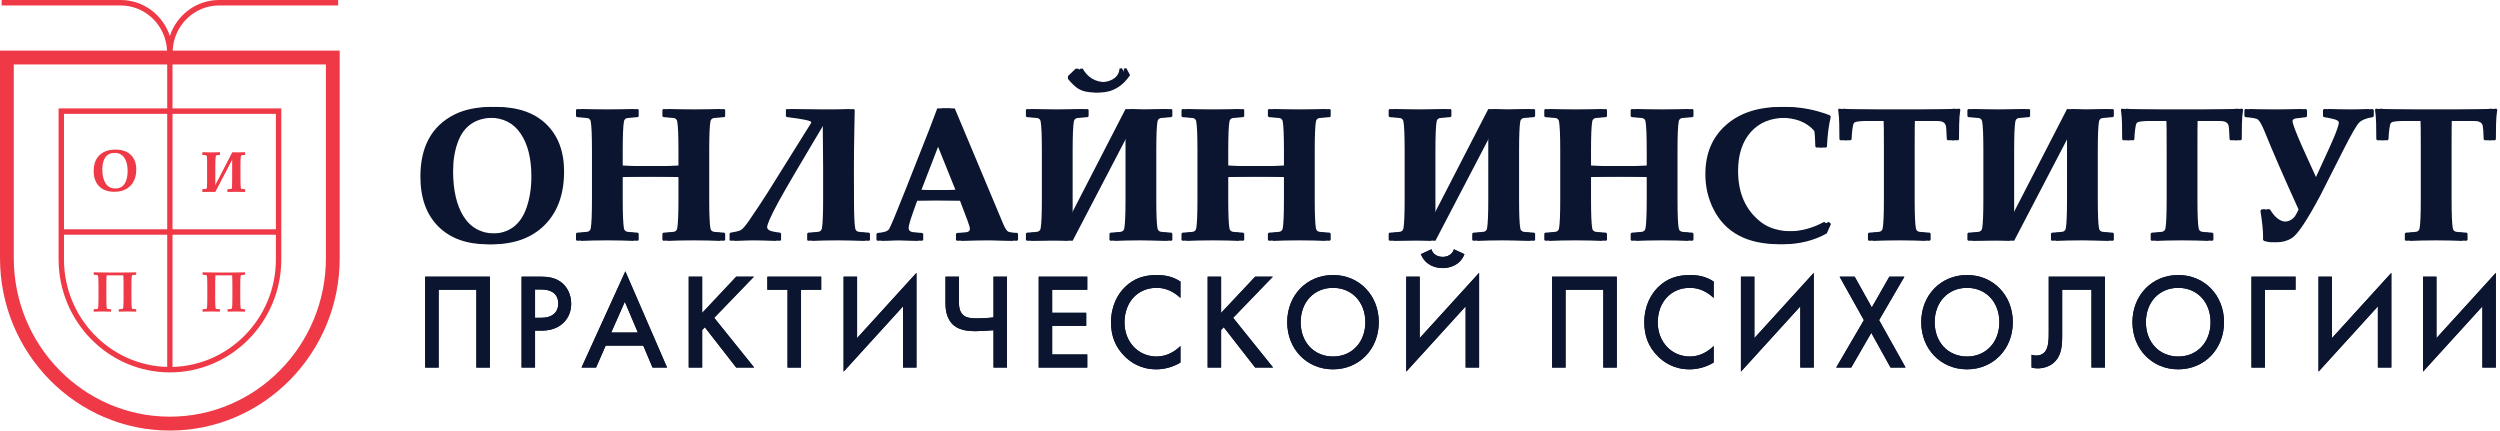 <?xml version="1.0" encoding="UTF-8"?> <svg xmlns="http://www.w3.org/2000/svg" width="180" height="31" viewBox="0 0 180 31" fill="none"> <g clip-path="url(#clip0)"> <path d="M30.613 19.92V26.464H31.582V20.862H34.3V26.464H35.269V19.92H30.613Z" fill="#0B1530"></path> <path d="M37.554 19.92V26.464H38.523V23.805H38.96C39.425 23.805 40.005 23.736 40.509 23.295C41.031 22.834 41.126 22.245 41.126 21.863C41.126 21.264 40.87 20.636 40.338 20.273C39.882 19.959 39.34 19.92 38.951 19.92H37.554ZM38.523 20.842H38.951C40.053 20.842 40.195 21.49 40.195 21.853C40.195 22.461 39.796 22.883 38.96 22.883H38.523V20.842Z" fill="#0B1530"></path> <path d="M46.982 26.464H48.028L45.025 19.537L41.87 26.464H42.915L43.609 24.884H46.317L46.982 26.464ZM44.008 23.942L44.987 21.725L45.927 23.942H44.008Z" fill="#0B1530"></path> <path d="M50.557 19.92H49.588V26.464H50.557V23.756L50.747 23.56L53.008 26.464H54.301L51.422 22.883L54.282 19.92H53.008L50.557 22.53V19.92Z" fill="#0B1530"></path> <path d="M59.127 20.862V19.92H55.25V20.862H56.704V26.464H57.673V20.862H59.127Z" fill="#0B1530"></path> <path d="M65.016 26.463H65.985V19.645L61.709 24.344V19.919H60.74V26.758L65.016 22.058V26.463Z" fill="#0B1530"></path> <path d="M71.534 26.464H72.503V19.92H71.534V22.854C71.192 22.893 70.812 22.922 70.394 22.922C69.957 22.922 69.605 22.893 69.386 22.716C69.044 22.441 69.044 21.98 69.044 21.706V19.92H68.075V21.853C68.075 22.167 68.103 22.961 68.693 23.442C69.139 23.805 69.814 23.845 70.242 23.845C70.536 23.845 71.163 23.805 71.534 23.776V26.464Z" fill="#0B1530"></path> <path d="M78.284 19.92H74.787V26.464H78.284V25.522H75.756V23.462H78.208V22.52H75.756V20.862H78.284V19.92Z" fill="#0B1530"></path> <path d="M84.993 20.273C84.442 19.91 83.881 19.802 83.302 19.802C82.427 19.802 81.667 20.018 81.012 20.655C80.48 21.175 79.995 22.009 79.995 23.216C79.995 24.138 80.27 24.972 81.012 25.689C81.382 26.052 82.105 26.591 83.254 26.591C83.691 26.591 84.356 26.493 84.993 26.101V24.913C84.632 25.267 84.043 25.669 83.283 25.669C81.933 25.669 80.964 24.599 80.964 23.216C80.964 21.774 81.895 20.724 83.273 20.724C83.634 20.724 84.29 20.793 84.993 21.45V20.273Z" fill="#0B1530"></path> <path d="M87.92 19.92H86.951V26.464H87.92V23.756L88.11 23.56L90.372 26.464H91.664L88.785 22.883L91.645 19.92H90.372L87.92 22.53V19.92Z" fill="#0B1530"></path> <path d="M95.976 19.802C94.076 19.802 92.679 21.273 92.679 23.197C92.679 25.119 94.076 26.591 95.976 26.591C97.876 26.591 99.273 25.119 99.273 23.197C99.273 21.273 97.876 19.802 95.976 19.802ZM95.976 25.669C94.617 25.669 93.648 24.648 93.648 23.197C93.648 21.744 94.617 20.724 95.976 20.724C97.335 20.724 98.304 21.744 98.304 23.197C98.304 24.648 97.335 25.669 95.976 25.669Z" fill="#0B1530"></path> <path d="M105.526 26.463H106.495V19.645L102.219 24.344V19.919H101.25V26.758L105.526 22.058V26.463ZM102.305 18.3C102.628 19.115 103.379 19.301 103.873 19.301C104.367 19.301 105.118 19.115 105.441 18.3L104.68 17.947C104.528 18.487 103.949 18.497 103.873 18.497C103.797 18.497 103.217 18.487 103.065 17.947L102.305 18.3Z" fill="#0B1530"></path> <path d="M111.752 19.92V26.464H112.721V20.862H115.439V26.464H116.408V19.92H111.752Z" fill="#0B1530"></path> <path d="M123.386 20.273C122.836 19.91 122.275 19.802 121.695 19.802C120.821 19.802 120.061 20.018 119.405 20.655C118.873 21.175 118.389 22.009 118.389 23.216C118.389 24.138 118.664 24.972 119.405 25.689C119.776 26.052 120.498 26.591 121.648 26.591C122.085 26.591 122.75 26.493 123.386 26.101V24.913C123.026 25.267 122.437 25.669 121.676 25.669C120.327 25.669 119.358 24.599 119.358 23.216C119.358 21.774 120.289 20.724 121.667 20.724C122.028 20.724 122.684 20.793 123.386 21.45V20.273Z" fill="#0B1530"></path> <path d="M129.622 26.463H130.591V19.645L126.315 24.344V19.919H125.346V26.758L129.622 22.058V26.463Z" fill="#0B1530"></path> <path d="M132.205 26.464H133.288L134.733 23.962L136.12 26.464H137.203L135.293 23.05L137.118 19.92H136.034L134.771 22.137L133.535 19.92H132.452L134.201 23.05L132.205 26.464Z" fill="#0B1530"></path> <path d="M141.625 19.802C139.725 19.802 138.328 21.273 138.328 23.197C138.328 25.119 139.725 26.591 141.625 26.591C143.526 26.591 144.923 25.119 144.923 23.197C144.923 21.273 143.526 19.802 141.625 19.802ZM141.625 25.669C140.267 25.669 139.297 24.648 139.297 23.197C139.297 21.744 140.267 20.724 141.625 20.724C142.984 20.724 143.954 21.744 143.954 23.197C143.954 24.648 142.984 25.669 141.625 25.669Z" fill="#0B1530"></path> <path d="M147.508 19.92V23.825C147.508 24.394 147.517 25.051 147.194 25.375C147.071 25.503 146.871 25.601 146.624 25.601C146.491 25.601 146.367 25.571 146.272 25.542V26.464C146.386 26.494 146.529 26.523 146.7 26.523C147.099 26.523 147.527 26.405 147.85 26.131C148.449 25.62 148.477 24.865 148.477 24.119V20.862H150.586V26.464H151.556V19.92H147.508Z" fill="#0B1530"></path> <path d="M156.833 19.802C154.933 19.802 153.536 21.273 153.536 23.197C153.536 25.119 154.933 26.591 156.833 26.591C158.734 26.591 160.13 25.119 160.13 23.197C160.13 21.273 158.734 19.802 156.833 19.802ZM156.833 25.669C155.475 25.669 154.505 24.648 154.505 23.197C154.505 21.744 155.475 20.724 156.833 20.724C158.192 20.724 159.161 21.744 159.161 23.197C159.161 24.648 158.192 25.669 156.833 25.669Z" fill="#0B1530"></path> <path d="M162.106 26.464H163.076V20.862H165.28V19.92H162.106V26.464Z" fill="#0B1530"></path> <path d="M171.207 26.463H172.177V19.645L167.901 24.344V19.919H166.932V26.758L171.207 22.058V26.463Z" fill="#0B1530"></path> <path d="M178.732 26.463H179.701V19.645L175.425 24.344V19.919H174.456V26.758L178.732 22.058V26.463Z" fill="#0B1530"></path> <path d="M40.614 12.349C40.614 13.995 40.141 15.287 39.194 16.224C38.274 17.134 37.017 17.589 35.424 17.589C33.918 17.589 32.736 17.161 31.878 16.304C31.019 15.443 30.59 14.248 30.59 12.717C30.59 10.571 31.398 9.086 33.013 8.26C33.749 7.886 34.653 7.698 35.727 7.698C37.264 7.698 38.459 8.106 39.313 8.923C40.18 9.753 40.614 10.895 40.614 12.349ZM38.58 12.697C38.58 11.403 38.323 10.377 37.808 9.619C37.297 8.856 36.546 8.475 35.556 8.475C34.248 8.475 33.381 9.07 32.954 10.261C32.734 10.873 32.624 11.557 32.624 12.316C32.624 13.694 32.875 14.783 33.377 15.581C33.896 16.407 34.673 16.82 35.708 16.82C36.962 16.82 37.805 16.193 38.237 14.939C38.466 14.274 38.58 13.527 38.58 12.697Z" fill="#0B1530"></path> <path d="M52.213 17.267L52.147 17.334C51.712 17.307 51.033 17.294 50.114 17.294C49.171 17.294 48.493 17.307 48.08 17.334L48.013 17.274V16.819L48.086 16.752C48.535 16.725 48.793 16.703 48.859 16.685C48.986 16.649 49.061 16.567 49.084 16.437C49.141 16.116 49.169 15.425 49.169 14.363V12.75C48.945 12.728 48.231 12.717 47.03 12.717C45.92 12.717 45.19 12.728 44.837 12.75V14.363C44.837 15.425 44.866 16.116 44.923 16.437C44.945 16.567 45.02 16.649 45.148 16.685C45.214 16.703 45.471 16.725 45.92 16.752L45.986 16.819V17.267L45.927 17.334C45.487 17.307 44.809 17.294 43.893 17.294C42.946 17.294 42.269 17.307 41.859 17.334L41.793 17.274V16.819L41.859 16.752C42.308 16.725 42.566 16.703 42.632 16.685C42.759 16.649 42.834 16.567 42.856 16.437C42.913 16.116 42.942 15.425 42.942 14.363V10.823C42.942 9.761 42.913 9.069 42.856 8.748C42.834 8.619 42.759 8.536 42.632 8.501C42.566 8.483 42.308 8.461 41.859 8.434L41.793 8.367V7.912L41.859 7.852C42.282 7.878 42.96 7.892 43.893 7.892C44.848 7.892 45.526 7.878 45.927 7.852L45.986 7.912V8.374L45.92 8.434C45.471 8.461 45.214 8.483 45.148 8.501C45.02 8.536 44.945 8.619 44.923 8.748C44.866 9.069 44.837 9.761 44.837 10.823V11.927C45.304 11.949 45.947 11.96 46.765 11.96C48.051 11.96 48.852 11.949 49.169 11.927V10.823C49.169 9.761 49.141 9.069 49.084 8.748C49.061 8.619 48.986 8.536 48.859 8.501C48.793 8.483 48.535 8.461 48.086 8.434L48.013 8.367V7.912L48.08 7.852C48.507 7.878 49.185 7.892 50.114 7.892C51.073 7.892 51.751 7.878 52.147 7.852L52.213 7.912V8.374L52.154 8.434C51.696 8.461 51.436 8.483 51.375 8.501C51.247 8.536 51.172 8.619 51.15 8.748C51.093 9.069 51.064 9.761 51.064 10.823V14.363C51.064 15.425 51.093 16.116 51.15 16.437C51.172 16.567 51.247 16.649 51.375 16.685C51.441 16.703 51.699 16.725 52.147 16.752L52.213 16.819V17.267Z" fill="#0B1530"></path> <path d="M62.637 17.287L62.578 17.334C61.82 17.307 61.121 17.294 60.478 17.294C59.553 17.294 58.893 17.307 58.497 17.334L58.437 17.287V16.819L58.503 16.752C58.952 16.725 59.21 16.703 59.276 16.685C59.404 16.649 59.478 16.567 59.5 16.437C59.558 16.116 59.586 15.425 59.586 14.363V12.101L59.56 8.822L59.401 8.815C59.168 9.199 58.829 9.768 58.385 10.522L57.209 12.509C56.258 14.12 55.655 15.226 55.4 15.828C55.289 16.092 55.234 16.266 55.234 16.35C55.234 16.502 55.366 16.607 55.631 16.665C55.82 16.705 56 16.734 56.172 16.752L56.238 16.819V17.287L56.172 17.334C55.529 17.307 54.931 17.294 54.376 17.294C54.081 17.294 53.595 17.307 52.917 17.334L52.851 17.287V16.819L52.917 16.752L53.339 16.672C53.467 16.645 53.57 16.611 53.65 16.571C53.786 16.5 53.991 16.266 54.264 15.869C54.81 15.07 55.254 14.399 55.598 13.854L58.675 8.929C58.71 8.871 58.73 8.829 58.734 8.802C58.734 8.695 58.147 8.57 56.971 8.427L56.905 8.367V7.892L56.971 7.852C57.182 7.865 57.951 7.878 59.276 7.892C60.337 7.901 61.063 7.887 61.455 7.852L61.541 7.905C61.537 8.048 61.528 8.501 61.514 9.264C61.492 10.379 61.482 11.325 61.482 12.101L61.488 14.363C61.488 15.425 61.517 16.116 61.574 16.437C61.596 16.567 61.671 16.649 61.798 16.685C61.864 16.703 62.122 16.725 62.571 16.752L62.637 16.819V17.287Z" fill="#0B1530"></path> <path d="M73.299 17.267L73.24 17.334C72.262 17.307 71.672 17.294 71.47 17.294C70.66 17.294 69.907 17.307 69.212 17.334L69.152 17.267V16.846L69.218 16.772L69.792 16.739C70.035 16.725 70.156 16.638 70.156 16.478C70.156 16.384 70.094 16.174 69.971 15.848L69.436 14.437C68.828 14.428 68.208 14.423 67.574 14.423C67.23 14.423 66.72 14.428 66.042 14.437L65.751 15.253C65.531 15.873 65.421 16.261 65.421 16.417C65.421 16.587 65.525 16.687 65.731 16.718C65.846 16.736 66.07 16.754 66.405 16.772L66.471 16.839V17.267L66.405 17.334C65.591 17.307 65.067 17.294 64.833 17.294C64.653 17.294 64.206 17.307 63.493 17.334L63.427 17.274V16.839L63.499 16.772C63.953 16.745 64.23 16.654 64.331 16.498C64.437 16.341 64.827 15.411 65.5 13.707L67.224 9.337C67.351 8.998 67.545 8.487 67.805 7.805H68.743L72.243 16.15C72.379 16.466 72.502 16.645 72.612 16.685C72.757 16.739 72.967 16.765 73.24 16.765L73.299 16.839V17.267ZM69.112 13.667L67.699 10.16L66.345 13.667C66.706 13.68 67.175 13.687 67.752 13.687C68.311 13.687 68.765 13.68 69.112 13.667Z" fill="#0B1530"></path> <path d="M84.409 17.288L84.343 17.334C83.432 17.308 82.745 17.294 82.283 17.294C81.341 17.294 80.667 17.308 80.262 17.334L80.203 17.274V16.819L80.269 16.752C80.726 16.725 80.986 16.703 81.048 16.685C81.175 16.649 81.25 16.567 81.272 16.438C81.329 16.116 81.358 15.425 81.358 14.363V9.424L77.231 17.334C76.777 17.317 76.355 17.308 75.963 17.308C75.716 17.308 75.146 17.317 74.252 17.334L74.186 17.274V16.819L74.252 16.752C74.702 16.725 74.959 16.703 75.025 16.685C75.153 16.649 75.228 16.567 75.25 16.438C75.307 16.116 75.335 15.425 75.335 14.363V10.823C75.335 9.761 75.307 9.07 75.25 8.748C75.228 8.619 75.153 8.537 75.025 8.501C74.959 8.483 74.702 8.461 74.252 8.434L74.186 8.367V7.912L74.246 7.852C74.928 7.878 75.609 7.892 76.286 7.892C76.736 7.892 77.413 7.878 78.32 7.852L78.38 7.912V8.367L78.314 8.434C77.865 8.461 77.607 8.483 77.541 8.501C77.413 8.537 77.339 8.619 77.317 8.748C77.259 9.07 77.231 9.761 77.231 10.823V15.862L81.358 7.852C81.935 7.878 82.326 7.892 82.534 7.892C82.683 7.892 83.286 7.878 84.343 7.852L84.409 7.912V8.367L84.336 8.434C83.887 8.461 83.63 8.483 83.564 8.501C83.436 8.537 83.361 8.619 83.339 8.748C83.282 9.07 83.253 9.761 83.253 10.823V14.363C83.253 15.425 83.282 16.116 83.339 16.438C83.361 16.567 83.436 16.649 83.564 16.685C83.625 16.703 83.885 16.725 84.343 16.752L84.409 16.819V17.288ZM81.094 4.907L81.365 5.409C80.81 6.243 80.075 6.661 79.159 6.661C78.926 6.661 78.701 6.638 78.486 6.594C78.274 6.549 78.074 6.464 77.884 6.339C77.7 6.214 77.475 5.994 77.211 5.677V5.483L77.759 4.954L77.95 4.934C78.32 5.585 78.868 5.911 79.595 5.911C79.868 5.911 80.108 5.864 80.315 5.771C80.526 5.672 80.678 5.552 80.77 5.409C80.867 5.266 80.918 5.11 80.922 4.941L81.094 4.907Z" fill="#0B1530"></path> <path d="M95.81 17.267L95.744 17.334C95.308 17.307 94.63 17.294 93.71 17.294C92.768 17.294 92.09 17.307 91.676 17.334L91.61 17.274V16.819L91.683 16.752C92.132 16.725 92.389 16.703 92.455 16.685C92.583 16.649 92.658 16.567 92.68 16.437C92.737 16.116 92.766 15.425 92.766 14.363V12.75C92.541 12.728 91.828 12.717 90.626 12.717C89.517 12.717 88.786 12.728 88.434 12.75V14.363C88.434 15.425 88.463 16.116 88.52 16.437C88.542 16.567 88.617 16.649 88.744 16.685C88.81 16.703 89.068 16.725 89.517 16.752L89.583 16.819V17.267L89.523 17.334C89.083 17.307 88.405 17.294 87.49 17.294C86.543 17.294 85.865 17.307 85.456 17.334L85.39 17.274V16.819L85.456 16.752C85.905 16.725 86.162 16.703 86.228 16.685C86.356 16.649 86.431 16.567 86.453 16.437C86.51 16.116 86.539 15.425 86.539 14.363V10.823C86.539 9.761 86.51 9.069 86.453 8.748C86.431 8.619 86.356 8.536 86.228 8.501C86.162 8.483 85.905 8.461 85.456 8.434L85.39 8.367V7.912L85.456 7.852C85.878 7.878 86.556 7.892 87.49 7.892C88.445 7.892 89.123 7.878 89.523 7.852L89.583 7.912V8.374L89.517 8.434C89.068 8.461 88.81 8.483 88.744 8.501C88.617 8.536 88.542 8.619 88.52 8.748C88.463 9.069 88.434 9.761 88.434 10.823V11.927C88.9 11.949 89.543 11.96 90.362 11.96C91.648 11.96 92.449 11.949 92.766 11.927V10.823C92.766 9.761 92.737 9.069 92.68 8.748C92.658 8.619 92.583 8.536 92.455 8.501C92.389 8.483 92.132 8.461 91.683 8.434L91.61 8.367V7.912L91.676 7.852C92.103 7.878 92.781 7.892 93.71 7.892C94.67 7.892 95.348 7.878 95.744 7.852L95.81 7.912V8.374L95.751 8.434C95.293 8.461 95.033 8.483 94.972 8.501C94.844 8.536 94.769 8.619 94.747 8.748C94.69 9.069 94.661 9.761 94.661 10.823V14.363C94.661 15.425 94.69 16.116 94.747 16.437C94.769 16.567 94.844 16.649 94.972 16.685C95.037 16.703 95.295 16.725 95.744 16.752L95.81 16.819V17.267Z" fill="#0B1530"></path> <path d="M110.529 17.287L110.463 17.334C109.552 17.307 108.865 17.294 108.403 17.294C107.461 17.294 106.787 17.307 106.382 17.334L106.323 17.274V16.819L106.389 16.752C106.847 16.725 107.106 16.703 107.168 16.685C107.295 16.649 107.37 16.567 107.392 16.437C107.45 16.116 107.478 15.425 107.478 14.363V9.424L103.351 17.334C102.897 17.316 102.475 17.307 102.083 17.307C101.836 17.307 101.267 17.316 100.373 17.334L100.307 17.274V16.819L100.373 16.752C100.822 16.725 101.079 16.703 101.145 16.685C101.273 16.649 101.348 16.567 101.37 16.437C101.427 16.116 101.456 15.425 101.456 14.363V10.823C101.456 9.761 101.427 9.069 101.37 8.748C101.348 8.619 101.273 8.536 101.145 8.501C101.079 8.483 100.822 8.461 100.373 8.434L100.307 8.367V7.912L100.366 7.852C101.049 7.878 101.729 7.892 102.407 7.892C102.856 7.892 103.534 7.878 104.441 7.852L104.5 7.912V8.367L104.434 8.434C103.985 8.461 103.727 8.483 103.661 8.501C103.534 8.536 103.459 8.619 103.437 8.748C103.38 9.069 103.351 9.761 103.351 10.823V15.862L107.478 7.852C108.055 7.878 108.447 7.892 108.654 7.892C108.803 7.892 109.406 7.878 110.463 7.852L110.529 7.912V8.367L110.456 8.434C110.007 8.461 109.75 8.483 109.684 8.501C109.556 8.536 109.481 8.619 109.459 8.748C109.402 9.069 109.374 9.761 109.374 10.823V14.363C109.374 15.425 109.402 16.116 109.459 16.437C109.481 16.567 109.556 16.649 109.684 16.685C109.746 16.703 110.005 16.725 110.463 16.752L110.529 16.819V17.287Z" fill="#0B1530"></path> <path d="M121.93 17.267L121.864 17.334C121.428 17.307 120.751 17.294 119.83 17.294C118.888 17.294 118.21 17.307 117.797 17.334L117.731 17.274V16.819L117.803 16.752C118.252 16.725 118.51 16.703 118.576 16.685C118.703 16.649 118.778 16.567 118.8 16.437C118.858 16.116 118.886 15.425 118.886 14.363V12.75C118.661 12.728 117.949 12.717 116.747 12.717C115.637 12.717 114.906 12.728 114.554 12.75V14.363C114.554 15.425 114.583 16.116 114.64 16.437C114.662 16.567 114.737 16.649 114.864 16.685C114.93 16.703 115.188 16.725 115.637 16.752L115.703 16.819V17.267L115.644 17.334C115.203 17.307 114.526 17.294 113.61 17.294C112.663 17.294 111.985 17.307 111.576 17.334L111.51 17.274V16.819L111.576 16.752C112.025 16.725 112.283 16.703 112.349 16.685C112.476 16.649 112.551 16.567 112.573 16.437C112.63 16.116 112.659 15.425 112.659 14.363V10.823C112.659 9.761 112.63 9.069 112.573 8.748C112.551 8.619 112.476 8.536 112.349 8.501C112.283 8.483 112.025 8.461 111.576 8.434L111.51 8.367V7.912L111.576 7.852C111.999 7.878 112.676 7.892 113.61 7.892C114.565 7.892 115.243 7.878 115.644 7.852L115.703 7.912V8.374L115.637 8.434C115.188 8.461 114.93 8.483 114.864 8.501C114.737 8.536 114.662 8.619 114.64 8.748C114.583 9.069 114.554 9.761 114.554 10.823V11.927C115.021 11.949 115.664 11.96 116.482 11.96C117.768 11.96 118.569 11.949 118.886 11.927V10.823C118.886 9.761 118.858 9.069 118.8 8.748C118.778 8.619 118.703 8.536 118.576 8.501C118.51 8.483 118.252 8.461 117.803 8.434L117.731 8.367V7.912L117.797 7.852C118.224 7.878 118.902 7.892 119.83 7.892C120.79 7.892 121.468 7.878 121.864 7.852L121.93 7.912V8.374L121.871 8.434C121.413 8.461 121.153 8.483 121.092 8.501C120.964 8.536 120.889 8.619 120.867 8.748C120.81 9.069 120.781 9.761 120.781 10.823V14.363C120.781 15.425 120.81 16.116 120.867 16.437C120.889 16.567 120.964 16.649 121.092 16.685C121.158 16.703 121.415 16.725 121.864 16.752L121.93 16.819V17.267Z" fill="#0B1530"></path> <path d="M131.832 16.123L131.528 16.806C130.599 17.324 129.56 17.582 128.411 17.582C126.113 17.582 124.541 16.744 123.696 15.066C123.304 14.29 123.108 13.449 123.108 12.543C123.108 11.08 123.588 9.913 124.548 9.043C125.53 8.147 126.87 7.698 128.57 7.698C129.648 7.698 130.703 7.897 131.733 8.294L131.819 8.394C131.669 9.01 131.576 9.73 131.541 10.556L131.482 10.623H131.092L131.026 10.549C131.013 10.009 130.989 9.634 130.953 9.425C130.403 8.796 129.609 8.481 128.57 8.481C127.5 8.481 126.661 8.825 126.053 9.512C125.446 10.199 125.142 11.131 125.142 12.309C125.142 13.902 125.684 15.124 126.767 15.976C127.343 16.431 128.116 16.659 129.085 16.659C129.965 16.659 130.826 16.429 131.667 15.97L131.832 16.123Z" fill="#0B1530"></path> <path d="M141.146 7.892C141.093 8.222 141.065 8.564 141.06 8.916L141.047 10.034L140.981 10.101H140.565L140.492 10.04C140.47 9.469 140.446 9.135 140.42 9.036C140.367 8.858 140.226 8.753 139.997 8.722C139.909 8.709 139.495 8.702 138.755 8.702H137.871C137.862 8.858 137.857 9.478 137.857 10.562V14.363C137.857 15.425 137.886 16.117 137.943 16.438C137.965 16.567 138.04 16.65 138.168 16.685C138.234 16.703 138.491 16.726 138.94 16.752L139.006 16.819V17.268L138.94 17.335C138.505 17.308 137.826 17.294 136.906 17.294C135.964 17.294 135.286 17.308 134.872 17.335L134.813 17.274V16.819L134.879 16.752C135.328 16.726 135.586 16.703 135.652 16.685C135.779 16.65 135.854 16.567 135.876 16.438C135.933 16.117 135.962 15.425 135.962 14.363V10.562C135.962 9.46 135.956 8.84 135.942 8.702H134.998C134.21 8.702 133.75 8.726 133.618 8.775C133.547 8.802 133.499 8.836 133.473 8.876C133.433 8.947 133.4 9.09 133.373 9.304C133.343 9.541 133.323 9.784 133.314 10.034L133.248 10.101H132.832L132.759 10.034L132.746 8.889C132.742 8.568 132.715 8.236 132.667 7.892L132.726 7.825C132.986 7.87 133.932 7.892 135.566 7.892H138.24C139.746 7.892 140.693 7.87 141.08 7.825L141.146 7.892Z" fill="#0B1530"></path> <path d="M152.197 17.287L152.131 17.334C151.22 17.307 150.533 17.294 150.071 17.294C149.129 17.294 148.455 17.307 148.05 17.334L147.991 17.274V16.819L148.057 16.752C148.515 16.725 148.774 16.703 148.836 16.685C148.963 16.649 149.038 16.567 149.06 16.437C149.118 16.116 149.146 15.425 149.146 14.363V9.424L145.019 17.334C144.565 17.316 144.143 17.307 143.751 17.307C143.504 17.307 142.934 17.316 142.041 17.334L141.975 17.274V16.819L142.041 16.752C142.49 16.725 142.747 16.703 142.813 16.685C142.941 16.649 143.016 16.567 143.038 16.437C143.095 16.116 143.124 15.425 143.124 14.363V10.823C143.124 9.761 143.095 9.069 143.038 8.748C143.016 8.619 142.941 8.536 142.813 8.501C142.747 8.483 142.49 8.461 142.041 8.434L141.975 8.367V7.912L142.034 7.852C142.717 7.878 143.397 7.892 144.074 7.892C144.524 7.892 145.201 7.878 146.108 7.852L146.168 7.912V8.367L146.102 8.434C145.653 8.461 145.395 8.483 145.329 8.501C145.201 8.536 145.127 8.619 145.105 8.748C145.047 9.069 145.019 9.761 145.019 10.823V15.862L149.146 7.852C149.723 7.878 150.115 7.892 150.322 7.892C150.471 7.892 151.074 7.878 152.131 7.852L152.197 7.912V8.367L152.124 8.434C151.675 8.461 151.418 8.483 151.352 8.501C151.224 8.536 151.149 8.619 151.127 8.748C151.07 9.069 151.041 9.761 151.041 10.823V14.363C151.041 15.425 151.07 16.116 151.127 16.437C151.149 16.567 151.224 16.649 151.352 16.685C151.414 16.703 151.673 16.725 152.131 16.752L152.197 16.819V17.287Z" fill="#0B1530"></path> <path d="M161.504 7.892C161.452 8.222 161.423 8.564 161.419 8.916L161.406 10.034L161.34 10.101H160.923L160.851 10.04C160.829 9.469 160.805 9.135 160.778 9.036C160.725 8.858 160.584 8.753 160.355 8.722C160.268 8.709 159.854 8.702 159.114 8.702H158.229C158.22 8.858 158.216 9.478 158.216 10.562V14.363C158.216 15.425 158.244 16.117 158.302 16.438C158.324 16.567 158.399 16.65 158.526 16.685C158.592 16.703 158.85 16.726 159.299 16.752L159.365 16.819V17.268L159.299 17.335C158.863 17.308 158.185 17.294 157.265 17.294C156.323 17.294 155.645 17.308 155.231 17.335L155.172 17.274V16.819L155.238 16.752C155.687 16.726 155.944 16.703 156.01 16.685C156.138 16.65 156.213 16.567 156.235 16.438C156.292 16.117 156.321 15.425 156.321 14.363V10.562C156.321 9.46 156.314 8.84 156.301 8.702H155.357C154.568 8.702 154.109 8.726 153.977 8.775C153.906 8.802 153.857 8.836 153.831 8.876C153.791 8.947 153.759 9.09 153.732 9.304C153.701 9.541 153.682 9.784 153.673 10.034L153.607 10.101H153.191L153.118 10.034L153.105 8.889C153.1 8.568 153.074 8.236 153.025 7.892L153.085 7.825C153.345 7.87 154.291 7.892 155.924 7.892H158.599C160.105 7.892 161.051 7.87 161.438 7.825L161.504 7.892Z" fill="#0B1530"></path> <path d="M170.912 7.926V8.368L170.839 8.435C170.377 8.506 170.051 8.635 169.862 8.823C169.677 9.006 169.301 9.657 168.733 10.777C168.178 11.879 167.621 12.979 167.062 14.076C166.111 15.861 165.429 16.882 165.015 17.141C164.698 17.342 164.333 17.442 163.919 17.442C163.734 17.442 163.536 17.411 163.324 17.348L163.258 17.248C163.263 17.159 163.265 17.092 163.265 17.047C163.265 16.592 163.201 15.97 163.074 15.18L163.133 15.086L163.351 15.053L163.45 15.093C163.802 15.682 164.209 15.976 164.672 15.976C165.037 15.976 165.316 15.861 165.51 15.629C165.594 15.53 165.697 15.35 165.821 15.086C164.786 12.816 163.974 10.951 163.384 9.492C163.195 9.024 163.036 8.734 162.908 8.622C162.803 8.528 162.497 8.466 161.99 8.435L161.918 8.368V7.926L161.984 7.846C162.253 7.877 162.948 7.893 164.071 7.893C164.7 7.893 165.354 7.879 166.032 7.852L166.105 7.926V8.368L166.045 8.435C165.975 8.439 165.735 8.468 165.325 8.522C165.149 8.544 165.061 8.615 165.061 8.736C165.061 8.771 165.088 8.872 165.141 9.037C165.264 9.421 165.554 10.117 166.012 11.125L166.91 13.099L168.006 10.71C168.293 10.09 168.497 9.597 168.62 9.231C168.686 9.039 168.72 8.905 168.72 8.829C168.72 8.713 168.572 8.622 168.277 8.555C168.048 8.502 167.839 8.461 167.65 8.435L167.577 8.368V7.919L167.65 7.846C168.072 7.877 168.654 7.893 169.393 7.893C170.01 7.893 170.494 7.879 170.846 7.852L170.912 7.926Z" fill="#0B1530"></path> <path d="M179.803 7.892C179.75 8.222 179.722 8.564 179.717 8.916L179.704 10.034L179.638 10.101H179.222L179.15 10.04C179.127 9.469 179.103 9.135 179.077 9.036C179.024 8.858 178.883 8.753 178.654 8.722C178.566 8.709 178.152 8.702 177.413 8.702H176.528C176.519 8.858 176.515 9.478 176.515 10.562V14.363C176.515 15.425 176.543 16.117 176.601 16.438C176.622 16.567 176.697 16.65 176.825 16.685C176.891 16.703 177.149 16.726 177.597 16.752L177.664 16.819V17.268L177.597 17.335C177.162 17.308 176.484 17.294 175.564 17.294C174.622 17.294 173.944 17.308 173.53 17.335L173.47 17.274V16.819L173.536 16.752C173.985 16.726 174.243 16.703 174.309 16.685C174.437 16.65 174.511 16.567 174.534 16.438C174.591 16.117 174.619 15.425 174.619 14.363V10.562C174.619 9.46 174.613 8.84 174.6 8.702H173.655C172.867 8.702 172.407 8.726 172.275 8.775C172.205 8.802 172.156 8.836 172.13 8.876C172.09 8.947 172.057 9.09 172.031 9.304C172 9.541 171.98 9.784 171.971 10.034L171.905 10.101H171.489L171.417 10.034L171.403 8.889C171.399 8.568 171.373 8.236 171.324 7.892L171.383 7.825C171.643 7.87 172.59 7.892 174.223 7.892H176.897C178.403 7.892 179.35 7.87 179.737 7.825L179.803 7.892Z" fill="#0B1530"></path> <path d="M30.613 19.92V26.464H31.582V20.862H34.3V26.464H35.269V19.92H30.613Z" fill="#0B1530"></path> <path d="M37.554 19.92V26.464H38.523V23.805H38.96C39.425 23.805 40.005 23.736 40.509 23.295C41.031 22.834 41.126 22.245 41.126 21.863C41.126 21.264 40.87 20.636 40.338 20.273C39.882 19.959 39.34 19.92 38.951 19.92H37.554ZM38.523 20.842H38.951C40.053 20.842 40.195 21.49 40.195 21.853C40.195 22.461 39.796 22.883 38.96 22.883H38.523V20.842Z" fill="#0B1530"></path> <path d="M46.982 26.464H48.028L45.025 19.537L41.87 26.464H42.915L43.609 24.884H46.317L46.982 26.464ZM44.008 23.942L44.987 21.725L45.927 23.942H44.008Z" fill="#0B1530"></path> <path d="M50.557 19.92H49.588V26.464H50.557V23.756L50.747 23.56L53.008 26.464H54.301L51.422 22.883L54.282 19.92H53.008L50.557 22.53V19.92Z" fill="#0B1530"></path> <path d="M59.127 20.862V19.92H55.25V20.862H56.704V26.464H57.673V20.862H59.127Z" fill="#0B1530"></path> <path d="M65.016 26.463H65.985V19.645L61.709 24.344V19.919H60.74V26.758L65.016 22.058V26.463Z" fill="#0B1530"></path> <path d="M71.534 26.464H72.503V19.92H71.534V22.854C71.192 22.893 70.812 22.922 70.394 22.922C69.957 22.922 69.605 22.893 69.386 22.716C69.044 22.441 69.044 21.98 69.044 21.706V19.92H68.075V21.853C68.075 22.167 68.103 22.961 68.693 23.442C69.139 23.805 69.814 23.845 70.242 23.845C70.536 23.845 71.163 23.805 71.534 23.776V26.464Z" fill="#0B1530"></path> <path d="M78.284 19.92H74.787V26.464H78.284V25.522H75.756V23.462H78.208V22.52H75.756V20.862H78.284V19.92Z" fill="#0B1530"></path> <path d="M84.993 20.273C84.442 19.91 83.881 19.802 83.302 19.802C82.427 19.802 81.667 20.018 81.012 20.655C80.48 21.175 79.995 22.009 79.995 23.216C79.995 24.138 80.27 24.972 81.012 25.689C81.382 26.052 82.105 26.591 83.254 26.591C83.691 26.591 84.356 26.493 84.993 26.101V24.913C84.632 25.267 84.043 25.669 83.283 25.669C81.933 25.669 80.964 24.599 80.964 23.216C80.964 21.774 81.895 20.724 83.273 20.724C83.634 20.724 84.29 20.793 84.993 21.45V20.273Z" fill="#0B1530"></path> <path d="M87.92 19.92H86.951V26.464H87.92V23.756L88.11 23.56L90.372 26.464H91.664L88.785 22.883L91.645 19.92H90.372L87.92 22.53V19.92Z" fill="#0B1530"></path> <path d="M95.976 19.802C94.076 19.802 92.679 21.273 92.679 23.197C92.679 25.119 94.076 26.591 95.976 26.591C97.876 26.591 99.273 25.119 99.273 23.197C99.273 21.273 97.876 19.802 95.976 19.802ZM95.976 25.669C94.617 25.669 93.648 24.648 93.648 23.197C93.648 21.744 94.617 20.724 95.976 20.724C97.335 20.724 98.304 21.744 98.304 23.197C98.304 24.648 97.335 25.669 95.976 25.669Z" fill="#0B1530"></path> <path d="M105.526 26.463H106.495V19.645L102.219 24.344V19.919H101.25V26.758L105.526 22.058V26.463ZM102.305 18.3C102.628 19.115 103.379 19.301 103.873 19.301C104.367 19.301 105.118 19.115 105.441 18.3L104.68 17.947C104.528 18.487 103.949 18.497 103.873 18.497C103.797 18.497 103.217 18.487 103.065 17.947L102.305 18.3Z" fill="#0B1530"></path> <path d="M111.752 19.92V26.464H112.721V20.862H115.439V26.464H116.408V19.92H111.752Z" fill="#0B1530"></path> <path d="M123.386 20.273C122.836 19.91 122.275 19.802 121.695 19.802C120.821 19.802 120.061 20.018 119.405 20.655C118.873 21.175 118.389 22.009 118.389 23.216C118.389 24.138 118.664 24.972 119.405 25.689C119.776 26.052 120.498 26.591 121.648 26.591C122.085 26.591 122.75 26.493 123.386 26.101V24.913C123.026 25.267 122.437 25.669 121.676 25.669C120.327 25.669 119.358 24.599 119.358 23.216C119.358 21.774 120.289 20.724 121.667 20.724C122.028 20.724 122.684 20.793 123.386 21.45V20.273Z" fill="#0B1530"></path> <path d="M129.622 26.463H130.591V19.645L126.315 24.344V19.919H125.346V26.758L129.622 22.058V26.463Z" fill="#0B1530"></path> <path d="M132.205 26.464H133.288L134.733 23.962L136.12 26.464H137.203L135.293 23.05L137.118 19.92H136.034L134.771 22.137L133.535 19.92H132.452L134.201 23.05L132.205 26.464Z" fill="#0B1530"></path> <path d="M141.625 19.802C139.725 19.802 138.328 21.273 138.328 23.197C138.328 25.119 139.725 26.591 141.625 26.591C143.526 26.591 144.923 25.119 144.923 23.197C144.923 21.273 143.526 19.802 141.625 19.802ZM141.625 25.669C140.267 25.669 139.297 24.648 139.297 23.197C139.297 21.744 140.267 20.724 141.625 20.724C142.984 20.724 143.954 21.744 143.954 23.197C143.954 24.648 142.984 25.669 141.625 25.669Z" fill="#0B1530"></path> <path d="M147.508 19.92V23.825C147.508 24.394 147.517 25.051 147.194 25.375C147.071 25.503 146.871 25.601 146.624 25.601C146.491 25.601 146.367 25.571 146.272 25.542V26.464C146.386 26.494 146.529 26.523 146.7 26.523C147.099 26.523 147.527 26.405 147.85 26.131C148.449 25.62 148.477 24.865 148.477 24.119V20.862H150.586V26.464H151.556V19.92H147.508Z" fill="#0B1530"></path> <path d="M156.833 19.802C154.933 19.802 153.536 21.273 153.536 23.197C153.536 25.119 154.933 26.591 156.833 26.591C158.734 26.591 160.13 25.119 160.13 23.197C160.13 21.273 158.734 19.802 156.833 19.802ZM156.833 25.669C155.475 25.669 154.505 24.648 154.505 23.197C154.505 21.744 155.475 20.724 156.833 20.724C158.192 20.724 159.161 21.744 159.161 23.197C159.161 24.648 158.192 25.669 156.833 25.669Z" fill="#0B1530"></path> <path d="M162.106 26.464H163.076V20.862H165.28V19.92H162.106V26.464Z" fill="#0B1530"></path> <path d="M171.207 26.463H172.177V19.645L167.901 24.344V19.919H166.932V26.758L171.207 22.058V26.463Z" fill="#0B1530"></path> <path d="M178.732 26.463H179.701V19.645L175.425 24.344V19.919H174.456V26.758L178.732 22.058V26.463Z" fill="#0B1530"></path> <path d="M40.293 12.349C40.293 13.995 39.819 15.287 38.873 16.224C37.953 17.134 36.696 17.589 35.102 17.589C33.597 17.589 32.415 17.161 31.556 16.304C30.698 15.443 30.269 14.248 30.269 12.717C30.269 10.571 31.076 9.086 32.692 8.26C33.427 7.886 34.332 7.698 35.406 7.698C36.943 7.698 38.138 8.106 38.992 8.923C39.859 9.753 40.293 10.895 40.293 12.349ZM38.259 12.697C38.259 11.403 38.002 10.377 37.486 9.619C36.976 8.856 36.225 8.475 35.234 8.475C33.927 8.475 33.06 9.07 32.633 10.261C32.413 10.873 32.302 11.557 32.302 12.316C32.302 13.694 32.553 14.783 33.055 15.581C33.575 16.407 34.352 16.82 35.386 16.82C36.641 16.82 37.484 16.193 37.916 14.939C38.144 14.274 38.259 13.527 38.259 12.697Z" fill="#0B1530"></path> <path d="M51.892 17.267L51.826 17.334C51.39 17.307 50.712 17.294 49.792 17.294C48.85 17.294 48.172 17.307 47.758 17.334L47.692 17.274V16.819L47.765 16.752C48.214 16.725 48.471 16.703 48.537 16.685C48.665 16.649 48.74 16.567 48.762 16.437C48.819 16.116 48.848 15.425 48.848 14.363V12.75C48.623 12.728 47.91 12.717 46.708 12.717C45.599 12.717 44.868 12.728 44.516 12.75V14.363C44.516 15.425 44.545 16.116 44.602 16.437C44.624 16.567 44.699 16.649 44.826 16.685C44.892 16.703 45.15 16.725 45.599 16.752L45.665 16.819V17.267L45.606 17.334C45.165 17.307 44.487 17.294 43.572 17.294C42.625 17.294 41.947 17.307 41.538 17.334L41.472 17.274V16.819L41.538 16.752C41.987 16.725 42.245 16.703 42.31 16.685C42.438 16.649 42.513 16.567 42.535 16.437C42.592 16.116 42.621 15.425 42.621 14.363V10.823C42.621 9.761 42.592 9.069 42.535 8.748C42.513 8.619 42.438 8.536 42.31 8.501C42.245 8.483 41.987 8.461 41.538 8.434L41.472 8.367V7.912L41.538 7.852C41.961 7.878 42.638 7.892 43.572 7.892C44.527 7.892 45.205 7.878 45.606 7.852L45.665 7.912V8.374L45.599 8.434C45.15 8.461 44.892 8.483 44.826 8.501C44.699 8.536 44.624 8.619 44.602 8.748C44.545 9.069 44.516 9.761 44.516 10.823V11.927C44.983 11.949 45.626 11.96 46.444 11.96C47.73 11.96 48.531 11.949 48.848 11.927V10.823C48.848 9.761 48.819 9.069 48.762 8.748C48.74 8.619 48.665 8.536 48.537 8.501C48.471 8.483 48.214 8.461 47.765 8.434L47.692 8.367V7.912L47.758 7.852C48.185 7.878 48.863 7.892 49.792 7.892C50.752 7.892 51.43 7.878 51.826 7.852L51.892 7.912V8.374L51.833 8.434C51.375 8.461 51.115 8.483 51.053 8.501C50.926 8.536 50.851 8.619 50.829 8.748C50.772 9.069 50.743 9.761 50.743 10.823V14.363C50.743 15.425 50.772 16.116 50.829 16.437C50.851 16.567 50.926 16.649 51.053 16.685C51.12 16.703 51.377 16.725 51.826 16.752L51.892 16.819V17.267Z" fill="#0B1530"></path> <path d="M62.316 17.287L62.256 17.334C61.499 17.307 60.799 17.294 60.157 17.294C59.232 17.294 58.572 17.307 58.175 17.334L58.116 17.287V16.819L58.182 16.752C58.631 16.725 58.889 16.703 58.955 16.685C59.082 16.649 59.157 16.567 59.179 16.437C59.236 16.116 59.265 15.425 59.265 14.363V12.101L59.239 8.822L59.08 8.815C58.847 9.199 58.508 9.768 58.063 10.522L56.888 12.509C55.937 14.12 55.334 15.226 55.078 15.828C54.968 16.092 54.913 16.266 54.913 16.35C54.913 16.502 55.045 16.607 55.309 16.665C55.499 16.705 55.679 16.734 55.851 16.752L55.917 16.819V17.287L55.851 17.334C55.208 17.307 54.609 17.294 54.055 17.294C53.76 17.294 53.273 17.307 52.595 17.334L52.529 17.287V16.819L52.595 16.752L53.018 16.672C53.146 16.645 53.249 16.611 53.328 16.571C53.465 16.5 53.669 16.266 53.943 15.869C54.488 15.07 54.933 14.399 55.276 13.854L58.354 8.929C58.389 8.871 58.409 8.829 58.413 8.802C58.413 8.695 57.825 8.57 56.65 8.427L56.584 8.367V7.892L56.65 7.852C56.861 7.865 57.63 7.878 58.955 7.892C60.016 7.901 60.742 7.887 61.134 7.852L61.219 7.905C61.215 8.048 61.206 8.501 61.193 9.264C61.171 10.379 61.16 11.325 61.16 12.101L61.167 14.363C61.167 15.425 61.195 16.116 61.253 16.437C61.275 16.567 61.35 16.649 61.477 16.685C61.543 16.703 61.801 16.725 62.25 16.752L62.316 16.819V17.287Z" fill="#0B1530"></path> <path d="M72.977 17.267L72.917 17.334C71.94 17.307 71.35 17.294 71.147 17.294C70.338 17.294 69.585 17.307 68.889 17.334L68.83 17.267V16.846L68.896 16.772L69.47 16.739C69.712 16.725 69.833 16.638 69.833 16.478C69.833 16.384 69.772 16.174 69.649 15.848L69.114 14.437C68.506 14.428 67.886 14.423 67.252 14.423C66.908 14.423 66.397 14.428 65.719 14.437L65.429 15.253C65.209 15.873 65.099 16.261 65.099 16.417C65.099 16.587 65.202 16.687 65.409 16.718C65.524 16.736 65.748 16.754 66.083 16.772L66.149 16.839V17.267L66.083 17.334C65.268 17.307 64.745 17.294 64.511 17.294C64.33 17.294 63.884 17.307 63.17 17.334L63.105 17.274V16.839L63.177 16.772C63.631 16.745 63.908 16.654 64.009 16.498C64.115 16.341 64.505 15.411 65.178 13.707L66.902 9.337C67.029 8.998 67.223 8.487 67.483 7.805H68.421L71.92 16.15C72.057 16.466 72.18 16.645 72.29 16.685C72.435 16.739 72.644 16.765 72.917 16.765L72.977 16.839V17.267ZM68.79 13.667L67.377 10.16L66.023 13.667C66.384 13.68 66.853 13.687 67.43 13.687C67.989 13.687 68.442 13.68 68.79 13.667Z" fill="#0B1530"></path> <path d="M84.088 17.288L84.022 17.334C83.11 17.308 82.423 17.294 81.961 17.294C81.019 17.294 80.346 17.308 79.941 17.334L79.881 17.274V16.819L79.947 16.752C80.405 16.725 80.665 16.703 80.727 16.685C80.854 16.649 80.929 16.567 80.951 16.438C81.008 16.116 81.037 15.425 81.037 14.363V9.424L76.909 17.334C76.456 17.317 76.033 17.308 75.642 17.308C75.395 17.308 74.825 17.317 73.931 17.334L73.865 17.274V16.819L73.931 16.752C74.38 16.725 74.638 16.703 74.704 16.685C74.832 16.649 74.906 16.567 74.928 16.438C74.986 16.116 75.014 15.425 75.014 14.363V10.823C75.014 9.761 74.986 9.07 74.928 8.748C74.906 8.619 74.832 8.537 74.704 8.501C74.638 8.483 74.38 8.461 73.931 8.434L73.865 8.367V7.912L73.925 7.852C74.607 7.878 75.287 7.892 75.965 7.892C76.414 7.892 77.092 7.878 77.999 7.852L78.058 7.912V8.367L77.992 8.434C77.543 8.461 77.286 8.483 77.22 8.501C77.092 8.537 77.017 8.619 76.995 8.748C76.938 9.07 76.909 9.761 76.909 10.823V15.862L81.037 7.852C81.613 7.878 82.005 7.892 82.212 7.892C82.362 7.892 82.965 7.878 84.022 7.852L84.088 7.912V8.367L84.015 8.434C83.566 8.461 83.308 8.483 83.242 8.501C83.115 8.537 83.04 8.619 83.018 8.748C82.96 9.07 82.932 9.761 82.932 10.823V14.363C82.932 15.425 82.96 16.116 83.018 16.438C83.04 16.567 83.115 16.649 83.242 16.685C83.304 16.703 83.564 16.725 84.022 16.752L84.088 16.819V17.288ZM80.772 4.907L81.043 5.409C80.489 6.243 79.753 6.661 78.838 6.661C78.605 6.661 78.38 6.638 78.164 6.594C77.953 6.549 77.752 6.464 77.563 6.339C77.378 6.214 77.154 5.994 76.89 5.677V5.483L77.438 4.954L77.629 4.934C77.999 5.585 78.547 5.911 79.274 5.911C79.546 5.911 79.787 5.864 79.993 5.771C80.204 5.672 80.356 5.552 80.449 5.409C80.546 5.266 80.596 5.11 80.601 4.941L80.772 4.907Z" fill="#0B1530"></path> <path d="M95.488 17.267L95.422 17.334C94.986 17.307 94.308 17.294 93.388 17.294C92.446 17.294 91.768 17.307 91.354 17.334L91.288 17.274V16.819L91.361 16.752C91.81 16.725 92.067 16.703 92.133 16.685C92.261 16.649 92.336 16.567 92.358 16.437C92.415 16.116 92.444 15.425 92.444 14.363V12.75C92.219 12.728 91.506 12.717 90.304 12.717C89.195 12.717 88.464 12.728 88.112 12.75V14.363C88.112 15.425 88.14 16.116 88.198 16.437C88.219 16.567 88.294 16.649 88.422 16.685C88.488 16.703 88.746 16.725 89.195 16.752L89.26 16.819V17.267L89.201 17.334C88.761 17.307 88.083 17.294 87.168 17.294C86.221 17.294 85.543 17.307 85.133 17.334L85.067 17.274V16.819L85.133 16.752C85.583 16.725 85.84 16.703 85.906 16.685C86.034 16.649 86.108 16.567 86.131 16.437C86.188 16.116 86.216 15.425 86.216 14.363V10.823C86.216 9.761 86.188 9.069 86.131 8.748C86.108 8.619 86.034 8.536 85.906 8.501C85.84 8.483 85.583 8.461 85.133 8.434L85.067 8.367V7.912L85.133 7.852C85.556 7.878 86.234 7.892 87.168 7.892C88.123 7.892 88.801 7.878 89.201 7.852L89.26 7.912V8.374L89.195 8.434C88.746 8.461 88.488 8.483 88.422 8.501C88.294 8.536 88.219 8.619 88.198 8.748C88.14 9.069 88.112 9.761 88.112 10.823V11.927C88.578 11.949 89.221 11.96 90.04 11.96C91.326 11.96 92.127 11.949 92.444 11.927V10.823C92.444 9.761 92.415 9.069 92.358 8.748C92.336 8.619 92.261 8.536 92.133 8.501C92.067 8.483 91.81 8.461 91.361 8.434L91.288 8.367V7.912L91.354 7.852C91.781 7.878 92.459 7.892 93.388 7.892C94.347 7.892 95.026 7.878 95.422 7.852L95.488 7.912V8.374L95.428 8.434C94.971 8.461 94.711 8.483 94.649 8.501C94.521 8.536 94.447 8.619 94.425 8.748C94.368 9.069 94.339 9.761 94.339 10.823V14.363C94.339 15.425 94.368 16.116 94.425 16.437C94.447 16.567 94.521 16.649 94.649 16.685C94.715 16.703 94.973 16.725 95.422 16.752L95.488 16.819V17.267Z" fill="#0B1530"></path> <path d="M110.207 17.287L110.141 17.334C109.229 17.307 108.543 17.294 108.081 17.294C107.138 17.294 106.465 17.307 106.06 17.334L106 17.274V16.819L106.066 16.752C106.524 16.725 106.784 16.703 106.846 16.685C106.973 16.649 107.048 16.567 107.07 16.437C107.127 16.116 107.156 15.425 107.156 14.363V9.424L103.029 17.334C102.575 17.316 102.153 17.307 101.761 17.307C101.514 17.307 100.944 17.316 100.05 17.334L99.984 17.274V16.819L100.05 16.752C100.5 16.725 100.757 16.703 100.823 16.685C100.951 16.649 101.026 16.567 101.048 16.437C101.105 16.116 101.134 15.425 101.134 14.363V10.823C101.134 9.761 101.105 9.069 101.048 8.748C101.026 8.619 100.951 8.536 100.823 8.501C100.757 8.483 100.5 8.461 100.05 8.434L99.984 8.367V7.912L100.044 7.852C100.726 7.878 101.406 7.892 102.084 7.892C102.533 7.892 103.211 7.878 104.118 7.852L104.178 7.912V8.367L104.112 8.434C103.663 8.461 103.405 8.483 103.339 8.501C103.211 8.536 103.136 8.619 103.115 8.748C103.057 9.069 103.029 9.761 103.029 10.823V15.862L107.156 7.852C107.733 7.878 108.125 7.892 108.331 7.892C108.481 7.892 109.084 7.878 110.141 7.852L110.207 7.912V8.367L110.134 8.434C109.685 8.461 109.428 8.483 109.361 8.501C109.234 8.536 109.159 8.619 109.137 8.748C109.08 9.069 109.051 9.761 109.051 10.823V14.363C109.051 15.425 109.08 16.116 109.137 16.437C109.159 16.567 109.234 16.649 109.361 16.685C109.423 16.703 109.683 16.725 110.141 16.752L110.207 16.819V17.287Z" fill="#0B1530"></path> <path d="M121.608 17.267L121.542 17.334C121.106 17.307 120.428 17.294 119.508 17.294C118.566 17.294 117.888 17.307 117.474 17.334L117.408 17.274V16.819L117.481 16.752C117.93 16.725 118.188 16.703 118.254 16.685C118.381 16.649 118.456 16.567 118.478 16.437C118.535 16.116 118.564 15.425 118.564 14.363V12.75C118.339 12.728 117.626 12.717 116.424 12.717C115.315 12.717 114.584 12.728 114.232 12.75V14.363C114.232 15.425 114.26 16.116 114.318 16.437C114.34 16.567 114.415 16.649 114.542 16.685C114.608 16.703 114.866 16.725 115.315 16.752L115.381 16.819V17.267L115.321 17.334C114.881 17.307 114.203 17.294 113.288 17.294C112.341 17.294 111.663 17.307 111.254 17.334L111.188 17.274V16.819L111.254 16.752C111.703 16.725 111.96 16.703 112.026 16.685C112.154 16.649 112.229 16.567 112.251 16.437C112.308 16.116 112.337 15.425 112.337 14.363V10.823C112.337 9.761 112.308 9.069 112.251 8.748C112.229 8.619 112.154 8.536 112.026 8.501C111.96 8.483 111.703 8.461 111.254 8.434L111.188 8.367V7.912L111.254 7.852C111.676 7.878 112.354 7.892 113.288 7.892C114.243 7.892 114.921 7.878 115.321 7.852L115.381 7.912V8.374L115.315 8.434C114.866 8.461 114.608 8.483 114.542 8.501C114.415 8.536 114.34 8.619 114.318 8.748C114.26 9.069 114.232 9.761 114.232 10.823V11.927C114.699 11.949 115.341 11.96 116.16 11.96C117.446 11.96 118.247 11.949 118.564 11.927V10.823C118.564 9.761 118.535 9.069 118.478 8.748C118.456 8.619 118.381 8.536 118.254 8.501C118.188 8.483 117.93 8.461 117.481 8.434L117.408 8.367V7.912L117.474 7.852C117.901 7.878 118.579 7.892 119.508 7.892C120.468 7.892 121.146 7.878 121.542 7.852L121.608 7.912V8.374L121.549 8.434C121.091 8.461 120.831 8.483 120.769 8.501C120.642 8.536 120.567 8.619 120.545 8.748C120.488 9.069 120.459 9.761 120.459 10.823V14.363C120.459 15.425 120.488 16.116 120.545 16.437C120.567 16.567 120.642 16.649 120.769 16.685C120.835 16.703 121.093 16.725 121.542 16.752L121.608 16.819V17.267Z" fill="#0B1530"></path> <path d="M131.51 16.123L131.206 16.806C130.277 17.324 129.238 17.582 128.089 17.582C125.791 17.582 124.219 16.744 123.374 15.066C122.982 14.29 122.786 13.449 122.786 12.543C122.786 11.08 123.266 9.913 124.226 9.043C125.208 8.147 126.548 7.698 128.247 7.698C129.326 7.698 130.38 7.897 131.41 8.294L131.496 8.394C131.347 9.01 131.254 9.73 131.219 10.556L131.16 10.623H130.77L130.704 10.549C130.691 10.009 130.667 9.634 130.631 9.425C130.081 8.796 129.286 8.481 128.247 8.481C127.178 8.481 126.339 8.825 125.731 9.512C125.124 10.199 124.82 11.131 124.82 12.309C124.82 13.902 125.362 15.124 126.444 15.976C127.021 16.431 127.794 16.659 128.763 16.659C129.643 16.659 130.504 16.429 131.344 15.97L131.51 16.123Z" fill="#0B1530"></path> <path d="M140.825 7.892C140.772 8.222 140.743 8.564 140.739 8.916L140.726 10.034L140.66 10.101H140.243L140.171 10.04C140.149 9.469 140.125 9.135 140.098 9.036C140.045 8.858 139.904 8.753 139.675 8.722C139.588 8.709 139.174 8.702 138.434 8.702H137.549C137.54 8.858 137.536 9.478 137.536 10.562V14.363C137.536 15.425 137.565 16.117 137.622 16.438C137.644 16.567 137.719 16.65 137.846 16.685C137.912 16.703 138.17 16.726 138.619 16.752L138.685 16.819V17.268L138.619 17.335C138.183 17.308 137.505 17.294 136.585 17.294C135.643 17.294 134.965 17.308 134.551 17.335L134.492 17.274V16.819L134.558 16.752C135.007 16.726 135.264 16.703 135.33 16.685C135.458 16.65 135.533 16.567 135.555 16.438C135.612 16.117 135.641 15.425 135.641 14.363V10.562C135.641 9.46 135.634 8.84 135.621 8.702H134.677C133.889 8.702 133.429 8.726 133.297 8.775C133.226 8.802 133.178 8.836 133.151 8.876C133.112 8.947 133.079 9.09 133.052 9.304C133.021 9.541 133.002 9.784 132.993 10.034L132.927 10.101H132.511L132.438 10.034L132.425 8.889C132.42 8.568 132.394 8.236 132.346 7.892L132.405 7.825C132.665 7.87 133.611 7.892 135.245 7.892H137.919C139.425 7.892 140.371 7.87 140.759 7.825L140.825 7.892Z" fill="#0B1530"></path> <path d="M151.876 17.287L151.81 17.334C150.898 17.307 150.212 17.294 149.749 17.294C148.807 17.294 148.134 17.307 147.729 17.334L147.669 17.274V16.819L147.735 16.752C148.193 16.725 148.453 16.703 148.515 16.685C148.642 16.649 148.717 16.567 148.739 16.437C148.796 16.116 148.825 15.425 148.825 14.363V9.424L144.698 17.334C144.244 17.316 143.821 17.307 143.43 17.307C143.183 17.307 142.613 17.316 141.719 17.334L141.653 17.274V16.819L141.719 16.752C142.169 16.725 142.426 16.703 142.492 16.685C142.62 16.649 142.694 16.567 142.717 16.437C142.774 16.116 142.802 15.425 142.802 14.363V10.823C142.802 9.761 142.774 9.069 142.717 8.748C142.694 8.619 142.62 8.536 142.492 8.501C142.426 8.483 142.169 8.461 141.719 8.434L141.653 8.367V7.912L141.713 7.852C142.395 7.878 143.075 7.892 143.753 7.892C144.202 7.892 144.88 7.878 145.787 7.852L145.846 7.912V8.367L145.78 8.434C145.332 8.461 145.074 8.483 145.008 8.501C144.88 8.536 144.805 8.619 144.784 8.748C144.726 9.069 144.698 9.761 144.698 10.823V15.862L148.825 7.852C149.402 7.878 149.793 7.892 150 7.892C150.15 7.892 150.753 7.878 151.81 7.852L151.876 7.912V8.367L151.803 8.434C151.354 8.461 151.096 8.483 151.03 8.501C150.903 8.536 150.828 8.619 150.806 8.748C150.749 9.069 150.72 9.761 150.72 10.823V14.363C150.72 15.425 150.749 16.116 150.806 16.437C150.828 16.567 150.903 16.649 151.03 16.685C151.092 16.703 151.352 16.725 151.81 16.752L151.876 16.819V17.287Z" fill="#0B1530"></path> <path d="M161.183 7.892C161.13 8.222 161.102 8.564 161.097 8.916L161.084 10.034L161.018 10.101H160.602L160.529 10.04C160.508 9.469 160.483 9.135 160.457 9.036C160.404 8.858 160.263 8.753 160.034 8.722C159.946 8.709 159.533 8.702 158.793 8.702H157.908C157.899 8.858 157.895 9.478 157.895 10.562V14.363C157.895 15.425 157.923 16.117 157.98 16.438C158.003 16.567 158.077 16.65 158.205 16.685C158.271 16.703 158.529 16.726 158.978 16.752L159.044 16.819V17.268L158.978 17.335C158.542 17.308 157.864 17.294 156.944 17.294C156.002 17.294 155.324 17.308 154.91 17.335L154.85 17.274V16.819L154.917 16.752C155.365 16.726 155.623 16.703 155.689 16.685C155.817 16.65 155.892 16.567 155.914 16.438C155.971 16.117 155.999 15.425 155.999 14.363V10.562C155.999 9.46 155.993 8.84 155.98 8.702H155.035C154.247 8.702 153.787 8.726 153.655 8.775C153.585 8.802 153.536 8.836 153.51 8.876C153.47 8.947 153.437 9.09 153.411 9.304C153.38 9.541 153.36 9.784 153.351 10.034L153.285 10.101H152.869L152.797 10.034L152.784 8.889C152.779 8.568 152.753 8.236 152.704 7.892L152.764 7.825C153.024 7.87 153.97 7.892 155.603 7.892H158.278C159.783 7.892 160.73 7.87 161.117 7.825L161.183 7.892Z" fill="#0B1530"></path> <path d="M170.59 7.926V8.368L170.517 8.435C170.055 8.506 169.729 8.635 169.54 8.823C169.355 9.006 168.979 9.657 168.411 10.777C167.856 11.879 167.299 12.979 166.74 14.076C165.789 15.861 165.107 16.882 164.693 17.141C164.376 17.342 164.01 17.442 163.597 17.442C163.411 17.442 163.213 17.411 163.002 17.348L162.936 17.248C162.941 17.159 162.943 17.092 162.943 17.047C162.943 16.592 162.879 15.97 162.751 15.18L162.811 15.086L163.029 15.053L163.128 15.093C163.48 15.682 163.887 15.976 164.349 15.976C164.715 15.976 164.994 15.861 165.188 15.629C165.272 15.53 165.375 15.35 165.498 15.086C164.464 12.816 163.652 10.951 163.062 9.492C162.872 9.024 162.714 8.734 162.586 8.622C162.481 8.528 162.175 8.466 161.668 8.435L161.596 8.368V7.926L161.662 7.846C161.93 7.877 162.626 7.893 163.748 7.893C164.378 7.893 165.032 7.879 165.71 7.852L165.782 7.926V8.368L165.723 8.435C165.652 8.439 165.412 8.468 165.003 8.522C164.827 8.544 164.739 8.615 164.739 8.736C164.739 8.771 164.766 8.872 164.818 9.037C164.941 9.421 165.232 10.117 165.69 11.125L166.588 13.099L167.684 10.71C167.97 10.09 168.175 9.597 168.298 9.231C168.364 9.039 168.397 8.905 168.397 8.829C168.397 8.713 168.25 8.622 167.955 8.555C167.726 8.502 167.517 8.461 167.328 8.435L167.255 8.368V7.919L167.328 7.846C167.75 7.877 168.331 7.893 169.071 7.893C169.687 7.893 170.172 7.879 170.524 7.852L170.59 7.926Z" fill="#0B1530"></path> <path d="M179.481 7.892C179.428 8.222 179.399 8.564 179.395 8.916L179.382 10.034L179.316 10.101H178.9L178.827 10.04C178.805 9.469 178.781 9.135 178.755 9.036C178.702 8.858 178.561 8.753 178.332 8.722C178.244 8.709 177.83 8.702 177.09 8.702H176.206C176.197 8.858 176.192 9.478 176.192 10.562V14.363C176.192 15.425 176.221 16.117 176.278 16.438C176.3 16.567 176.375 16.65 176.503 16.685C176.569 16.703 176.826 16.726 177.275 16.752L177.341 16.819V17.268L177.275 17.335C176.84 17.308 176.161 17.294 175.241 17.294C174.299 17.294 173.621 17.308 173.207 17.335L173.148 17.274V16.819L173.214 16.752C173.663 16.726 173.921 16.703 173.987 16.685C174.114 16.65 174.189 16.567 174.211 16.438C174.268 16.117 174.297 15.425 174.297 14.363V10.562C174.297 9.46 174.291 8.84 174.277 8.702H173.333C172.545 8.702 172.085 8.726 171.953 8.775C171.882 8.802 171.834 8.836 171.808 8.876C171.768 8.947 171.735 9.09 171.708 9.304C171.678 9.541 171.658 9.784 171.649 10.034L171.583 10.101H171.167L171.094 10.034L171.081 8.889C171.077 8.568 171.05 8.236 171.002 7.892L171.061 7.825C171.321 7.87 172.267 7.892 173.901 7.892H176.575C178.081 7.892 179.028 7.87 179.415 7.825L179.481 7.892Z" fill="#0B1530"></path> <path d="M12.433 3.642C12.512 1.834 13.977 0.394 15.771 0.394H24.347V0H15.771C14.122 0 12.722 1.087 12.229 2.594C11.736 1.087 10.337 0 8.687 0H0.118V0.394H8.687C10.481 0.394 11.953 1.841 12.026 3.642H0V18.588C0 25.431 5.487 31 12.229 31C18.972 31 24.459 25.431 24.459 18.588V3.642H12.433ZM4.607 16.901H12.039V26.418C7.925 26.311 4.607 22.883 4.607 18.681V16.901ZM12.42 16.901H19.865V18.675C19.865 22.883 16.54 26.311 12.42 26.418V16.901ZM19.865 16.507H12.42V8.197H19.865V16.507ZM12.032 16.507H4.607V8.197H12.039V16.507H12.032ZM4.219 7.803V18.675C4.219 23.163 7.813 26.812 12.236 26.812C16.659 26.812 20.253 23.163 20.253 18.675V7.803H12.42V4.642H23.466V18.588C23.466 24.878 18.426 30 12.229 30C6.033 30 0.992 24.884 0.992 18.588V4.642H12.039V7.803H4.219Z" fill="#EF3946"></path> <path d="M9.811 22.425L9.791 22.439C9.518 22.431 9.315 22.427 9.181 22.427C8.896 22.427 8.693 22.431 8.571 22.439L8.553 22.421L8.551 22.285L8.571 22.265C8.706 22.257 8.783 22.251 8.803 22.245C8.841 22.235 8.864 22.21 8.87 22.172C8.887 22.076 8.896 21.869 8.896 21.552V20.477C8.896 20.208 8.89 19.991 8.878 19.824H7.676C7.664 19.991 7.658 20.208 7.658 20.477V21.552C7.658 21.869 7.667 22.076 7.684 22.172C7.69 22.21 7.713 22.235 7.751 22.245C7.771 22.251 7.848 22.257 7.981 22.265L8.003 22.285V22.421L7.985 22.439C7.706 22.431 7.503 22.427 7.375 22.427C7.164 22.427 6.96 22.431 6.763 22.439L6.745 22.421V22.285L6.765 22.265C6.9 22.257 6.977 22.251 6.997 22.245C7.035 22.235 7.057 22.21 7.064 22.172C7.081 22.076 7.09 21.869 7.09 21.552V20.495C7.09 20.178 7.081 19.972 7.064 19.876C7.057 19.837 7.035 19.813 6.997 19.802C6.977 19.797 6.9 19.79 6.765 19.782L6.745 19.762V19.626L6.765 19.608L7.842 19.62H8.955C9.112 19.62 9.391 19.616 9.791 19.608L9.811 19.626V19.762L9.789 19.782C9.654 19.79 9.577 19.797 9.557 19.802C9.519 19.813 9.497 19.837 9.49 19.876C9.473 19.972 9.464 20.178 9.464 20.495V21.552C9.464 21.869 9.473 22.076 9.49 22.172C9.497 22.21 9.519 22.235 9.557 22.245C9.576 22.251 9.654 22.257 9.791 22.265L9.811 22.285V22.425Z" fill="#EF3946"></path> <path d="M17.646 22.425L17.626 22.439C17.353 22.431 17.149 22.427 17.016 22.427C16.731 22.427 16.528 22.431 16.406 22.439L16.388 22.421L16.386 22.285L16.406 22.265C16.541 22.257 16.618 22.251 16.638 22.245C16.676 22.235 16.699 22.21 16.705 22.172C16.722 22.076 16.731 21.869 16.731 21.552V20.477C16.731 20.208 16.725 19.991 16.713 19.824H15.511C15.499 19.991 15.493 20.208 15.493 20.477V21.552C15.493 21.869 15.502 22.076 15.519 22.172C15.525 22.21 15.548 22.235 15.586 22.245C15.606 22.251 15.683 22.257 15.816 22.265L15.838 22.285V22.421L15.82 22.439C15.541 22.431 15.338 22.427 15.21 22.427C14.999 22.427 14.795 22.431 14.598 22.439L14.58 22.421V22.285L14.6 22.265C14.735 22.257 14.812 22.251 14.832 22.245C14.87 22.235 14.892 22.21 14.899 22.172C14.916 22.076 14.925 21.869 14.925 21.552V20.495C14.925 20.178 14.916 19.972 14.899 19.876C14.892 19.837 14.87 19.813 14.832 19.802C14.812 19.797 14.735 19.79 14.6 19.782L14.58 19.762V19.626L14.6 19.608L15.677 19.62H16.79C16.947 19.62 17.226 19.616 17.626 19.608L17.646 19.626V19.762L17.624 19.782C17.489 19.79 17.412 19.797 17.392 19.802C17.354 19.813 17.332 19.837 17.325 19.876C17.308 19.972 17.299 20.178 17.299 20.495V21.552C17.299 21.869 17.308 22.076 17.325 22.172C17.332 22.21 17.354 22.235 17.392 22.245C17.411 22.251 17.489 22.257 17.626 22.265L17.646 22.285V22.425Z" fill="#EF3946"></path> <path d="M17.646 13.794L17.626 13.808C17.353 13.8 17.147 13.796 17.008 13.796C16.726 13.796 16.524 13.8 16.402 13.808L16.384 13.79V13.655L16.404 13.634C16.541 13.627 16.619 13.62 16.638 13.614C16.676 13.604 16.699 13.579 16.705 13.541C16.722 13.445 16.731 13.238 16.731 12.921V11.447L15.493 13.808C15.357 13.803 15.23 13.8 15.113 13.8C15.039 13.8 14.868 13.803 14.6 13.808L14.58 13.79V13.655L14.6 13.634C14.735 13.627 14.812 13.62 14.832 13.614C14.87 13.604 14.892 13.579 14.899 13.541C14.916 13.445 14.925 13.238 14.925 12.921V11.864C14.925 11.547 14.916 11.341 14.899 11.245C14.892 11.207 14.87 11.182 14.832 11.171C14.812 11.166 14.735 11.159 14.6 11.151L14.58 11.131V10.995L14.598 10.977C14.803 10.986 15.007 10.989 15.21 10.989C15.345 10.989 15.548 10.986 15.82 10.977L15.838 10.995V11.131L15.818 11.151C15.683 11.159 15.606 11.166 15.586 11.171C15.548 11.182 15.525 11.207 15.519 11.245C15.502 11.341 15.493 11.547 15.493 11.864V13.369L16.731 10.977C16.904 10.986 17.021 10.989 17.084 10.989C17.128 10.989 17.309 10.986 17.626 10.977L17.646 10.995V11.131L17.624 11.151C17.489 11.159 17.412 11.166 17.392 11.171C17.354 11.182 17.332 11.207 17.325 11.245C17.308 11.341 17.299 11.547 17.299 11.864V12.921C17.299 13.238 17.308 13.445 17.325 13.541C17.332 13.579 17.354 13.604 17.392 13.614C17.411 13.62 17.489 13.627 17.626 13.634L17.646 13.655V13.794Z" fill="#EF3946"></path> <path d="M17.646 13.794L17.626 13.808C17.353 13.8 17.147 13.796 17.008 13.796C16.726 13.796 16.524 13.8 16.402 13.808L16.384 13.79V13.655L16.404 13.634C16.541 13.627 16.619 13.62 16.638 13.614C16.676 13.604 16.699 13.579 16.705 13.541C16.722 13.445 16.731 13.238 16.731 12.921V11.447L15.493 13.808C15.357 13.803 15.23 13.8 15.113 13.8C15.039 13.8 14.868 13.803 14.6 13.808L14.58 13.79V13.655L14.6 13.634C14.735 13.627 14.812 13.62 14.832 13.614C14.87 13.604 14.892 13.579 14.899 13.541C14.916 13.445 14.925 13.238 14.925 12.921V11.864C14.925 11.547 14.916 11.341 14.899 11.245C14.892 11.207 14.87 11.182 14.832 11.171C14.812 11.166 14.735 11.159 14.6 11.151L14.58 11.131V10.995L14.598 10.977C14.803 10.986 15.007 10.989 15.21 10.989C15.345 10.989 15.548 10.986 15.82 10.977L15.838 10.995V11.131L15.818 11.151C15.683 11.159 15.606 11.166 15.586 11.171C15.548 11.182 15.525 11.207 15.519 11.245C15.502 11.341 15.493 11.547 15.493 11.864V13.369L16.731 10.977C16.904 10.986 17.021 10.989 17.084 10.989C17.128 10.989 17.309 10.986 17.626 10.977L17.646 10.995V11.131L17.624 11.151C17.489 11.159 17.412 11.166 17.392 11.171C17.354 11.182 17.332 11.207 17.325 11.245C17.308 11.341 17.299 11.547 17.299 11.864V12.921C17.299 13.238 17.308 13.445 17.325 13.541C17.332 13.579 17.354 13.604 17.392 13.614C17.411 13.62 17.489 13.627 17.626 13.634L17.646 13.655V13.794Z" fill="#EF3946"></path> <path d="M9.811 12.199C9.811 12.705 9.666 13.101 9.377 13.389C9.095 13.669 8.711 13.808 8.223 13.808C7.763 13.808 7.401 13.677 7.139 13.414C6.876 13.149 6.745 12.782 6.745 12.312C6.745 11.653 6.992 11.197 7.486 10.943C7.711 10.828 7.988 10.771 8.316 10.771C8.786 10.771 9.152 10.896 9.413 11.147C9.678 11.402 9.811 11.752 9.811 12.199ZM9.189 12.306C9.189 11.909 9.11 11.593 8.953 11.36C8.796 11.126 8.567 11.009 8.264 11.009C7.864 11.009 7.599 11.192 7.468 11.558C7.401 11.745 7.367 11.956 7.367 12.189C7.367 12.612 7.444 12.947 7.597 13.192C7.756 13.445 7.994 13.572 8.31 13.572C8.694 13.572 8.952 13.38 9.084 12.994C9.154 12.79 9.189 12.561 9.189 12.306Z" fill="#EF3946"></path> </g> <defs> <clipPath id="clip0"> <rect width="180" height="31" fill="white"></rect> </clipPath> </defs> </svg> 